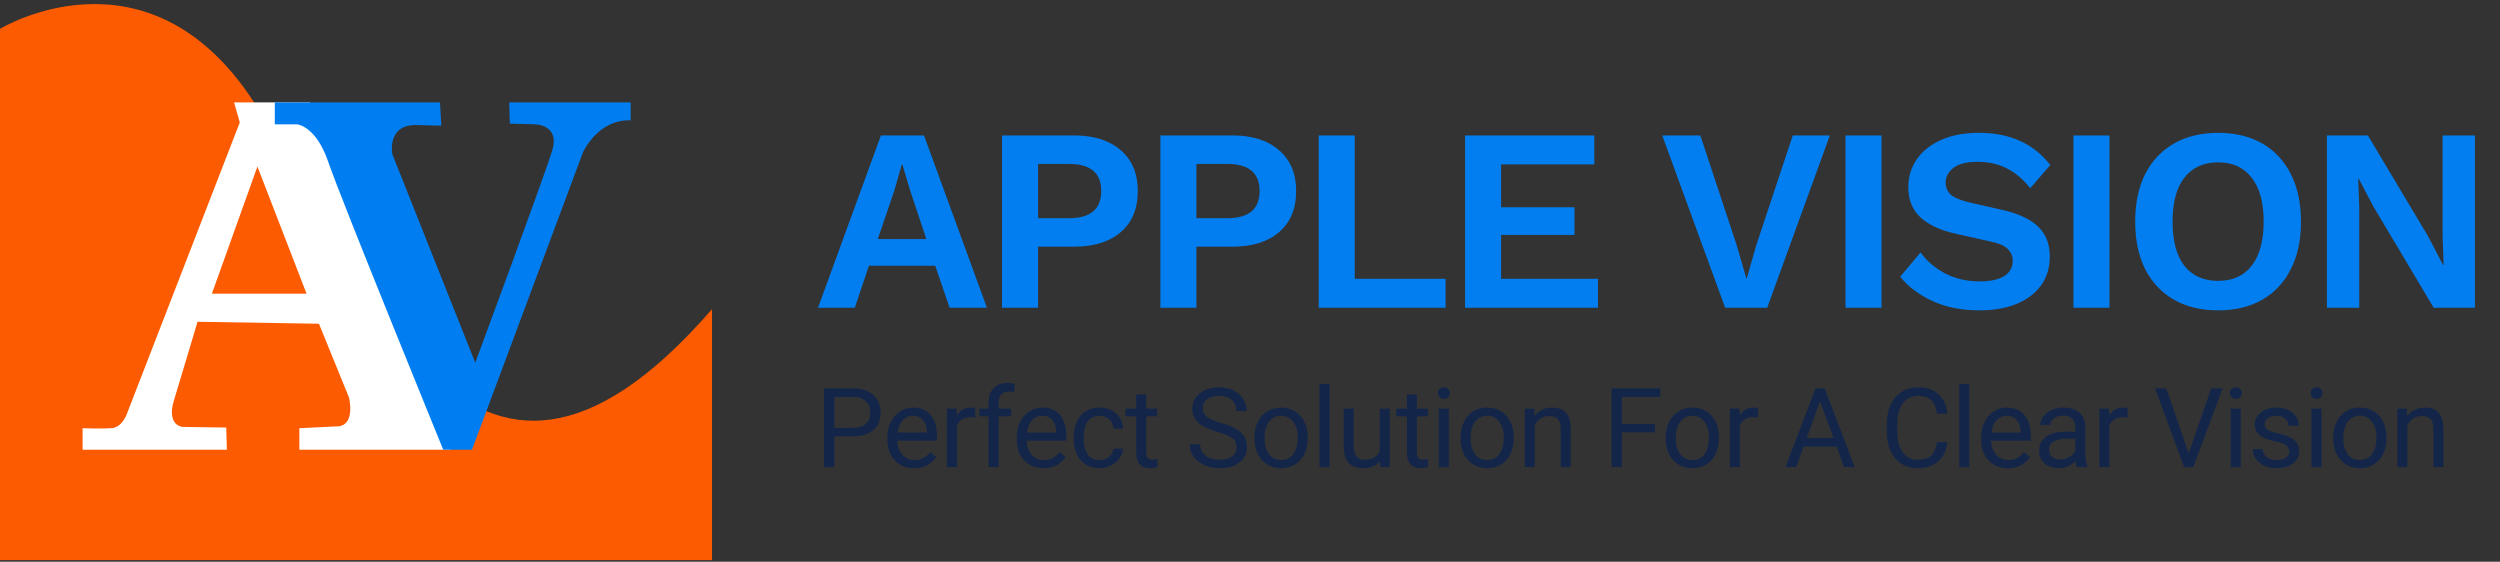 <svg width="316" height="71" viewBox="0 0 316 71" fill="none" xmlns="http://www.w3.org/2000/svg">
<rect x="0" y="0" width="316" height="71" fill="#333333" stroke="none"/>
<g clip-path="url(#clip0_28_46)">
<path d="M0 3.644C0 3.644 18.584 -7.69 32.008 12.778C45.432 33.245 58.748 75.06 90 39.076V70.801H0V3.644Z" fill="#FD5B01"/>
<path d="M39.161 12.943L56.988 56.848H37.84V54.125L42.875 53.877C44.938 53.547 44.112 50.245 44.112 50.245L40.316 40.92L24.965 40.672C24.965 40.672 22.983 47.357 21.994 50.576C21.004 53.794 23.066 53.96 23.066 53.96L28.596 54.042L28.679 56.848H10.44V54.125C10.44 54.125 12.586 54.207 14.071 54.125C15.557 54.042 16.135 52.061 16.135 52.061L30.31 15.479L29.588 12.941H39.161V12.943ZM26.782 37.123H38.749L32.539 21.05L26.782 37.123Z" fill="white"/>
<path d="M34.736 12.943V15.713H37.542C37.542 15.713 39.936 15.882 41.504 20.498C43.072 25.116 56.029 56.849 56.029 56.849H59.66L73.691 19.239C73.691 19.239 75.59 15.042 79.715 15.21V12.943H64.364L64.447 15.629L67.583 15.713C67.583 15.713 70.801 15.713 69.812 18.988C68.822 22.263 60.073 45.852 60.073 45.852L49.592 19.492C49.592 19.492 48.848 15.799 52.562 15.799L55.781 15.884L55.616 12.944H34.736V12.943Z" fill="#007EF1"/>
</g>
<path d="M105.468 55.149V59.046H104.155V49.093H107.826C108.915 49.093 109.768 49.371 110.383 49.927C111.003 50.483 111.312 51.219 111.312 52.135C111.312 53.101 111.009 53.846 110.403 54.37C109.802 54.889 108.938 55.149 107.812 55.149H105.468ZM105.468 54.076H107.826C108.528 54.076 109.066 53.912 109.439 53.584C109.813 53.251 110 52.773 110 52.148C110 51.556 109.813 51.082 109.439 50.726C109.066 50.371 108.553 50.186 107.901 50.173H105.468V54.076ZM115.553 59.182C114.55 59.182 113.734 58.854 113.105 58.198C112.477 57.537 112.162 56.655 112.162 55.553V55.32C112.162 54.586 112.301 53.932 112.579 53.358C112.862 52.779 113.254 52.328 113.755 52.005C114.261 51.677 114.808 51.513 115.395 51.513C116.357 51.513 117.104 51.829 117.638 52.463C118.171 53.096 118.437 54.003 118.437 55.183V55.71H113.427C113.445 56.439 113.657 57.029 114.062 57.48C114.473 57.927 114.992 58.15 115.621 58.15C116.068 58.15 116.446 58.059 116.756 57.877C117.066 57.694 117.337 57.453 117.569 57.152L118.342 57.754C117.722 58.706 116.792 59.182 115.553 59.182ZM115.395 52.552C114.885 52.552 114.457 52.739 114.11 53.112C113.764 53.481 113.55 54.001 113.468 54.671H117.173V54.575C117.136 53.932 116.963 53.436 116.653 53.085C116.343 52.729 115.924 52.552 115.395 52.552ZM123.272 52.784C123.081 52.752 122.874 52.736 122.65 52.736C121.821 52.736 121.258 53.089 120.962 53.796V59.046H119.697V51.649H120.928L120.948 52.504C121.363 51.843 121.951 51.513 122.712 51.513C122.958 51.513 123.145 51.544 123.272 51.608V52.784ZM124.963 59.046V52.627H123.794V51.649H124.963V50.891C124.963 50.097 125.175 49.484 125.599 49.052C126.022 48.619 126.622 48.402 127.396 48.402C127.688 48.402 127.977 48.441 128.265 48.518L128.196 49.544C127.982 49.503 127.754 49.482 127.513 49.482C127.102 49.482 126.786 49.603 126.562 49.845C126.339 50.082 126.227 50.423 126.227 50.87V51.649H127.807V52.627H126.227V59.046H124.963ZM131.903 59.182C130.901 59.182 130.085 58.854 129.456 58.198C128.827 57.537 128.513 56.655 128.513 55.553V55.32C128.513 54.586 128.652 53.932 128.93 53.358C129.212 52.779 129.604 52.328 130.105 52.005C130.611 51.677 131.158 51.513 131.746 51.513C132.708 51.513 133.455 51.829 133.988 52.463C134.521 53.096 134.788 54.003 134.788 55.183V55.71H129.777C129.795 56.439 130.007 57.029 130.413 57.48C130.823 57.927 131.343 58.15 131.972 58.15C132.418 58.15 132.796 58.059 133.106 57.877C133.416 57.694 133.687 57.453 133.92 57.152L134.692 57.754C134.072 58.706 133.143 59.182 131.903 59.182ZM131.746 52.552C131.236 52.552 130.807 52.739 130.461 53.112C130.114 53.481 129.9 54.001 129.818 54.671H133.523V54.575C133.487 53.932 133.314 53.436 133.004 53.085C132.694 52.729 132.275 52.552 131.746 52.552ZM139.014 58.15C139.466 58.15 139.86 58.014 140.197 57.74C140.534 57.467 140.721 57.125 140.758 56.715H141.954C141.931 57.139 141.785 57.542 141.516 57.925C141.248 58.307 140.888 58.613 140.436 58.841C139.99 59.069 139.516 59.182 139.014 59.182C138.007 59.182 137.205 58.847 136.608 58.178C136.016 57.503 135.72 56.583 135.72 55.416V55.204C135.72 54.484 135.852 53.844 136.116 53.283C136.38 52.722 136.759 52.287 137.251 51.977C137.748 51.667 138.333 51.513 139.008 51.513C139.837 51.513 140.525 51.761 141.072 52.258C141.624 52.754 141.917 53.399 141.954 54.192H140.758C140.721 53.714 140.539 53.322 140.211 53.016C139.887 52.707 139.486 52.552 139.008 52.552C138.365 52.552 137.866 52.784 137.511 53.249C137.16 53.709 136.984 54.377 136.984 55.252V55.491C136.984 56.343 137.16 56.999 137.511 57.46C137.861 57.92 138.363 58.15 139.014 58.15ZM144.882 49.858V51.649H146.262V52.627H144.882V57.214C144.882 57.51 144.943 57.733 145.066 57.884C145.189 58.029 145.399 58.102 145.695 58.102C145.841 58.102 146.041 58.075 146.297 58.02V59.046C145.964 59.137 145.64 59.182 145.326 59.182C144.761 59.182 144.335 59.012 144.048 58.67C143.761 58.328 143.617 57.843 143.617 57.214V52.627H142.27V51.649H143.617V49.858H144.882ZM153.929 54.609C152.804 54.286 151.983 53.889 151.468 53.42C150.958 52.946 150.703 52.362 150.703 51.67C150.703 50.886 151.015 50.239 151.639 49.728C152.268 49.213 153.084 48.956 154.087 48.956C154.77 48.956 155.379 49.088 155.912 49.352C156.45 49.617 156.864 49.981 157.156 50.446C157.452 50.911 157.6 51.419 157.6 51.971H156.281C156.281 51.369 156.09 50.897 155.707 50.556C155.324 50.209 154.784 50.036 154.087 50.036C153.439 50.036 152.934 50.179 152.569 50.467C152.209 50.749 152.029 51.143 152.029 51.649C152.029 52.055 152.2 52.399 152.542 52.681C152.888 52.959 153.474 53.215 154.299 53.447C155.128 53.679 155.775 53.937 156.24 54.22C156.709 54.498 157.056 54.823 157.279 55.197C157.507 55.571 157.621 56.011 157.621 56.516C157.621 57.323 157.306 57.97 156.677 58.458C156.049 58.941 155.208 59.182 154.155 59.182C153.471 59.182 152.833 59.053 152.241 58.793C151.648 58.529 151.19 58.169 150.867 57.713C150.548 57.257 150.388 56.74 150.388 56.161H151.708C151.708 56.763 151.929 57.239 152.371 57.59C152.817 57.936 153.412 58.109 154.155 58.109C154.848 58.109 155.379 57.968 155.748 57.685C156.117 57.403 156.301 57.018 156.301 56.53C156.301 56.042 156.131 55.666 155.789 55.402C155.447 55.133 154.827 54.869 153.929 54.609ZM158.566 55.279C158.566 54.554 158.707 53.903 158.99 53.324C159.277 52.745 159.673 52.299 160.179 51.984C160.69 51.67 161.271 51.513 161.923 51.513C162.93 51.513 163.743 51.861 164.363 52.558C164.987 53.256 165.299 54.183 165.299 55.341V55.429C165.299 56.15 165.16 56.797 164.882 57.371C164.609 57.941 164.215 58.385 163.7 58.704C163.189 59.023 162.602 59.182 161.936 59.182C160.934 59.182 160.12 58.834 159.496 58.137C158.876 57.439 158.566 56.516 158.566 55.368V55.279ZM159.838 55.429C159.838 56.25 160.027 56.908 160.405 57.405C160.788 57.902 161.298 58.15 161.936 58.15C162.579 58.15 163.089 57.9 163.467 57.398C163.846 56.892 164.035 56.186 164.035 55.279C164.035 54.468 163.841 53.812 163.454 53.31C163.071 52.804 162.561 52.552 161.923 52.552C161.298 52.552 160.795 52.8 160.412 53.297C160.029 53.794 159.838 54.504 159.838 55.429ZM168.049 59.046H166.785V48.546H168.049V59.046ZM174.436 58.314C173.944 58.893 173.222 59.182 172.269 59.182C171.481 59.182 170.879 58.955 170.464 58.499C170.054 58.039 169.847 57.359 169.842 56.462V51.649H171.107V56.428C171.107 57.549 171.563 58.109 172.474 58.109C173.44 58.109 174.083 57.749 174.402 57.029V51.649H175.667V59.046H174.463L174.436 58.314ZM179.1 49.858V51.649H180.481V52.627H179.1V57.214C179.1 57.51 179.162 57.733 179.285 57.884C179.408 58.029 179.617 58.102 179.914 58.102C180.059 58.102 180.26 58.075 180.515 58.02V59.046C180.182 59.137 179.859 59.182 179.544 59.182C178.979 59.182 178.553 59.012 178.266 58.67C177.979 58.328 177.835 57.843 177.835 57.214V52.627H176.489V51.649H177.835V49.858H179.1ZM183.128 59.046H181.864V51.649H183.128V59.046ZM181.761 49.687C181.761 49.482 181.823 49.309 181.946 49.168C182.073 49.026 182.26 48.956 182.506 48.956C182.752 48.956 182.939 49.026 183.067 49.168C183.194 49.309 183.258 49.482 183.258 49.687C183.258 49.892 183.194 50.063 183.067 50.2C182.939 50.337 182.752 50.405 182.506 50.405C182.26 50.405 182.073 50.337 181.946 50.2C181.823 50.063 181.761 49.892 181.761 49.687ZM184.614 55.279C184.614 54.554 184.755 53.903 185.038 53.324C185.325 52.745 185.721 52.299 186.227 51.984C186.737 51.67 187.318 51.513 187.97 51.513C188.977 51.513 189.791 51.861 190.411 52.558C191.035 53.256 191.347 54.183 191.347 55.341V55.429C191.347 56.15 191.208 56.797 190.93 57.371C190.657 57.941 190.262 58.385 189.747 58.704C189.237 59.023 188.649 59.182 187.984 59.182C186.981 59.182 186.168 58.834 185.543 58.137C184.924 57.439 184.614 56.516 184.614 55.368V55.279ZM185.885 55.429C185.885 56.25 186.074 56.908 186.453 57.405C186.835 57.902 187.346 58.15 187.984 58.15C188.626 58.15 189.137 57.9 189.515 57.398C189.893 56.892 190.082 56.186 190.082 55.279C190.082 54.468 189.889 53.812 189.501 53.31C189.119 52.804 188.608 52.552 187.97 52.552C187.346 52.552 186.842 52.8 186.459 53.297C186.077 53.794 185.885 54.504 185.885 55.429ZM193.919 51.649L193.96 52.579C194.525 51.868 195.264 51.513 196.175 51.513C197.738 51.513 198.527 52.394 198.54 54.158V59.046H197.276V54.151C197.271 53.618 197.148 53.224 196.907 52.969C196.67 52.713 196.298 52.586 195.792 52.586C195.382 52.586 195.022 52.695 194.712 52.914C194.402 53.133 194.161 53.42 193.988 53.775V59.046H192.723V51.649H193.919ZM209.188 54.65H205.011V59.046H203.699V49.093H209.865V50.173H205.011V53.577H209.188V54.65ZM210.543 55.279C210.543 54.554 210.685 53.903 210.967 53.324C211.254 52.745 211.651 52.299 212.157 51.984C212.667 51.67 213.248 51.513 213.9 51.513C214.907 51.513 215.72 51.861 216.34 52.558C216.964 53.256 217.277 54.183 217.277 55.341V55.429C217.277 56.15 217.138 56.797 216.86 57.371C216.586 57.941 216.192 58.385 215.677 58.704C215.167 59.023 214.579 59.182 213.913 59.182C212.911 59.182 212.097 58.834 211.473 58.137C210.853 57.439 210.543 56.516 210.543 55.368V55.279ZM211.815 55.429C211.815 56.25 212.004 56.908 212.382 57.405C212.765 57.902 213.275 58.15 213.913 58.15C214.556 58.15 215.066 57.9 215.445 57.398C215.823 56.892 216.012 56.186 216.012 55.279C216.012 54.468 215.818 53.812 215.431 53.31C215.048 52.804 214.538 52.552 213.9 52.552C213.275 52.552 212.772 52.8 212.389 53.297C212.006 53.794 211.815 54.504 211.815 55.429ZM222.228 52.784C222.036 52.752 221.829 52.736 221.606 52.736C220.776 52.736 220.213 53.089 219.917 53.796V59.046H218.653V51.649H219.883L219.904 52.504C220.318 51.843 220.906 51.513 221.667 51.513C221.913 51.513 222.1 51.544 222.228 51.608V52.784ZM232.144 56.448H227.974L227.037 59.046H225.684L229.485 49.093H230.633L234.441 59.046H233.094L232.144 56.448ZM228.37 55.368H231.754L230.059 50.713L228.37 55.368ZM246.154 55.888C246.031 56.94 245.642 57.754 244.985 58.328C244.334 58.898 243.466 59.182 242.381 59.182C241.205 59.182 240.262 58.761 239.551 57.918C238.844 57.075 238.491 55.947 238.491 54.534V53.577C238.491 52.652 238.655 51.838 238.983 51.137C239.316 50.435 239.786 49.897 240.392 49.523C240.998 49.145 241.7 48.956 242.497 48.956C243.554 48.956 244.402 49.252 245.04 49.845C245.678 50.432 246.05 51.248 246.154 52.292H244.835C244.721 51.499 244.473 50.925 244.09 50.569C243.712 50.214 243.181 50.036 242.497 50.036C241.659 50.036 241 50.346 240.522 50.966C240.048 51.586 239.811 52.467 239.811 53.611V54.575C239.811 55.655 240.036 56.514 240.487 57.152C240.939 57.79 241.57 58.109 242.381 58.109C243.11 58.109 243.668 57.945 244.056 57.617C244.448 57.284 244.707 56.708 244.835 55.888H246.154ZM248.918 59.046H247.653V48.546H248.918V59.046ZM253.808 59.182C252.805 59.182 251.989 58.854 251.36 58.198C250.731 57.537 250.417 56.655 250.417 55.553V55.32C250.417 54.586 250.556 53.932 250.834 53.358C251.117 52.779 251.508 52.328 252.01 52.005C252.516 51.677 253.062 51.513 253.65 51.513C254.612 51.513 255.359 51.829 255.893 52.463C256.426 53.096 256.692 54.003 256.692 55.183V55.71H251.682C251.7 56.439 251.912 57.029 252.317 57.48C252.728 57.927 253.247 58.15 253.876 58.15C254.323 58.15 254.701 58.059 255.011 57.877C255.321 57.694 255.592 57.453 255.824 57.152L256.597 57.754C255.977 58.706 255.047 59.182 253.808 59.182ZM253.65 52.552C253.14 52.552 252.712 52.739 252.365 53.112C252.019 53.481 251.805 54.001 251.723 54.671H255.428V54.575C255.391 53.932 255.218 53.436 254.908 53.085C254.598 52.729 254.179 52.552 253.65 52.552ZM262.519 59.046C262.446 58.9 262.386 58.64 262.341 58.266C261.753 58.877 261.051 59.182 260.235 59.182C259.506 59.182 258.907 58.977 258.437 58.567C257.973 58.153 257.74 57.628 257.74 56.995C257.74 56.225 258.032 55.628 258.615 55.204C259.203 54.776 260.028 54.561 261.09 54.561H262.32V53.98C262.32 53.538 262.188 53.187 261.924 52.928C261.659 52.663 261.27 52.531 260.755 52.531C260.304 52.531 259.925 52.645 259.62 52.873C259.315 53.101 259.162 53.377 259.162 53.7H257.891C257.891 53.331 258.02 52.975 258.28 52.634C258.545 52.287 258.9 52.014 259.347 51.813C259.798 51.613 260.292 51.513 260.83 51.513C261.682 51.513 262.35 51.727 262.833 52.155C263.316 52.579 263.567 53.165 263.585 53.912V57.316C263.585 57.995 263.672 58.535 263.845 58.936V59.046H262.519ZM260.42 58.082C260.816 58.082 261.192 57.979 261.548 57.774C261.903 57.569 262.161 57.303 262.32 56.974V55.457H261.329C259.78 55.457 259.005 55.91 259.005 56.817C259.005 57.214 259.137 57.524 259.401 57.747C259.666 57.97 260.005 58.082 260.42 58.082ZM268.933 52.784C268.741 52.752 268.534 52.736 268.31 52.736C267.481 52.736 266.918 53.089 266.622 53.796V59.046H265.357V51.649H266.588L266.608 52.504C267.023 51.843 267.611 51.513 268.372 51.513C268.618 51.513 268.805 51.544 268.933 51.608V52.784ZM276.647 57.303L279.491 49.093H280.927L277.235 59.046H276.073L272.389 49.093H273.817L276.647 57.303ZM283.232 59.046H281.968V51.649H283.232V59.046ZM281.865 49.687C281.865 49.482 281.927 49.309 282.05 49.168C282.177 49.026 282.364 48.956 282.61 48.956C282.856 48.956 283.043 49.026 283.171 49.168C283.298 49.309 283.362 49.482 283.362 49.687C283.362 49.892 283.298 50.063 283.171 50.2C283.043 50.337 282.856 50.405 282.61 50.405C282.364 50.405 282.177 50.337 282.05 50.2C281.927 50.063 281.865 49.892 281.865 49.687ZM289.359 57.084C289.359 56.742 289.229 56.478 288.969 56.291C288.714 56.099 288.265 55.935 287.623 55.799C286.985 55.662 286.477 55.498 286.098 55.306C285.725 55.115 285.447 54.887 285.264 54.623C285.087 54.359 284.998 54.044 284.998 53.679C284.998 53.073 285.253 52.561 285.763 52.141C286.278 51.722 286.935 51.513 287.732 51.513C288.571 51.513 289.25 51.729 289.769 52.162C290.293 52.595 290.555 53.149 290.555 53.823H289.284C289.284 53.477 289.136 53.178 288.84 52.928C288.548 52.677 288.179 52.552 287.732 52.552C287.272 52.552 286.912 52.652 286.652 52.852C286.392 53.053 286.262 53.315 286.262 53.639C286.262 53.944 286.383 54.174 286.625 54.329C286.866 54.484 287.302 54.632 287.93 54.773C288.564 54.915 289.077 55.083 289.469 55.279C289.86 55.475 290.15 55.712 290.337 55.99C290.528 56.264 290.624 56.599 290.624 56.995C290.624 57.656 290.359 58.187 289.831 58.588C289.302 58.984 288.616 59.182 287.773 59.182C287.181 59.182 286.657 59.078 286.201 58.868C285.745 58.658 285.387 58.367 285.128 57.993C284.872 57.615 284.745 57.207 284.745 56.769H286.01C286.032 57.193 286.201 57.53 286.515 57.781C286.834 58.027 287.254 58.15 287.773 58.15C288.252 58.15 288.635 58.054 288.922 57.863C289.213 57.667 289.359 57.407 289.359 57.084ZM293.435 59.046H292.171V51.649H293.435V59.046ZM292.068 49.687C292.068 49.482 292.13 49.309 292.253 49.168C292.38 49.026 292.567 48.956 292.813 48.956C293.059 48.956 293.246 49.026 293.374 49.168C293.501 49.309 293.565 49.482 293.565 49.687C293.565 49.892 293.501 50.063 293.374 50.2C293.246 50.337 293.059 50.405 292.813 50.405C292.567 50.405 292.38 50.337 292.253 50.2C292.13 50.063 292.068 49.892 292.068 49.687ZM294.921 55.279C294.921 54.554 295.062 53.903 295.344 53.324C295.632 52.745 296.028 52.299 296.534 51.984C297.044 51.67 297.625 51.513 298.277 51.513C299.284 51.513 300.098 51.861 300.717 52.558C301.342 53.256 301.654 54.183 301.654 55.341V55.429C301.654 56.15 301.515 56.797 301.237 57.371C300.964 57.941 300.569 58.385 300.054 58.704C299.544 59.023 298.956 59.182 298.291 59.182C297.288 59.182 296.475 58.834 295.85 58.137C295.23 57.439 294.921 56.516 294.921 55.368V55.279ZM296.192 55.429C296.192 56.25 296.381 56.908 296.759 57.405C297.142 57.902 297.653 58.15 298.291 58.15C298.933 58.15 299.444 57.9 299.822 57.398C300.2 56.892 300.389 56.186 300.389 55.279C300.389 54.468 300.196 53.812 299.808 53.31C299.425 52.804 298.915 52.552 298.277 52.552C297.653 52.552 297.149 52.8 296.766 53.297C296.383 53.794 296.192 54.504 296.192 55.429ZM304.226 51.649L304.267 52.579C304.832 51.868 305.571 51.513 306.482 51.513C308.045 51.513 308.834 52.394 308.847 54.158V59.046H307.583V54.151C307.578 53.618 307.455 53.224 307.214 52.969C306.977 52.713 306.605 52.586 306.099 52.586C305.689 52.586 305.329 52.695 305.019 52.914C304.709 53.133 304.468 53.42 304.295 53.775V59.046H303.03V51.649H304.226Z" fill="#13264A"/>
<path d="M103.396 38.901L111.349 17.121H116.794L124.747 38.901H120.028L118.213 33.588H109.831L108.049 38.901H103.396ZM113.065 24.018L110.953 30.222H117.091L115.045 24.084L114.055 20.784H113.989L113.065 24.018ZM135.799 17.121C138.285 17.121 140.243 17.748 141.673 19.002C143.103 20.234 143.818 21.95 143.818 24.15C143.818 26.372 143.103 28.099 141.673 29.331C140.243 30.563 138.285 31.179 135.799 31.179H131.212V38.901H126.658V17.121H135.799ZM135.106 27.582C137.834 27.582 139.198 26.438 139.198 24.15C139.198 21.862 137.834 20.718 135.106 20.718H131.212V27.582H135.106ZM155.813 17.121C158.299 17.121 160.257 17.748 161.687 19.002C163.117 20.234 163.832 21.95 163.832 24.15C163.832 26.372 163.117 28.099 161.687 29.331C160.257 30.563 158.299 31.179 155.813 31.179H151.226V38.901H146.672V17.121H155.813ZM155.12 27.582C157.848 27.582 159.212 26.438 159.212 24.15C159.212 21.862 157.848 20.718 155.12 20.718H151.226V27.582H155.12ZM171.24 35.238H182.724V38.901H166.686V17.121H171.24V35.238ZM185.185 38.901V17.121H201.52V20.784H189.739V26.196H199.012V29.694H189.739V35.238H201.982V38.901H185.185ZM231.293 17.121L223.373 38.901H218.06L210.107 17.121H214.925L219.512 30.981L220.766 35.271L221.987 31.014L226.607 17.121H231.293ZM237.825 17.121V38.901H233.271V17.121H237.825ZM250.12 16.791C252.1 16.791 253.838 17.132 255.334 17.814C256.83 18.496 258.106 19.508 259.162 20.85L256.621 23.787C255.719 22.643 254.729 21.807 253.651 21.279C252.595 20.729 251.363 20.454 249.955 20.454C248.547 20.454 247.524 20.718 246.886 21.246C246.248 21.752 245.929 22.368 245.929 23.094C245.929 23.688 246.149 24.194 246.589 24.612C247.051 25.008 247.854 25.338 248.998 25.602L253.057 26.526C255.191 27.01 256.731 27.736 257.677 28.704C258.623 29.65 259.096 30.882 259.096 32.4C259.096 33.83 258.722 35.062 257.974 36.096C257.226 37.108 256.181 37.889 254.839 38.439C253.497 38.967 251.957 39.231 250.219 39.231C247.953 39.231 245.962 38.835 244.246 38.043C242.53 37.251 241.177 36.228 240.187 34.974L242.761 31.905C243.509 32.961 244.532 33.841 245.83 34.545C247.15 35.227 248.613 35.568 250.219 35.568C251.561 35.568 252.595 35.348 253.321 34.908C254.047 34.446 254.41 33.797 254.41 32.961C254.41 32.411 254.212 31.927 253.816 31.509C253.442 31.091 252.738 30.772 251.704 30.552L247.282 29.562C245.346 29.144 243.85 28.462 242.794 27.516C241.738 26.57 241.21 25.283 241.21 23.655C241.21 22.357 241.562 21.191 242.266 20.157C242.97 19.123 243.982 18.309 245.302 17.715C246.644 17.099 248.25 16.791 250.12 16.791ZM266.638 17.121V38.901H262.084V17.121H266.638ZM280.385 16.791C282.541 16.791 284.4 17.242 285.962 18.144C287.524 19.046 288.723 20.333 289.559 22.005C290.417 23.677 290.846 25.679 290.846 28.011C290.846 30.343 290.417 32.345 289.559 34.017C288.723 35.689 287.524 36.976 285.962 37.878C284.4 38.78 282.541 39.231 280.385 39.231C278.229 39.231 276.359 38.78 274.775 37.878C273.213 36.976 272.003 35.689 271.145 34.017C270.309 32.345 269.891 30.343 269.891 28.011C269.891 25.679 270.309 23.677 271.145 22.005C272.003 20.333 273.213 19.046 274.775 18.144C276.359 17.242 278.229 16.791 280.385 16.791ZM280.385 20.52C278.537 20.52 277.107 21.169 276.095 22.467C275.105 23.743 274.61 25.591 274.61 28.011C274.61 30.431 275.105 32.29 276.095 33.588C277.107 34.864 278.537 35.502 280.385 35.502C282.211 35.502 283.619 34.864 284.609 33.588C285.621 32.29 286.127 30.431 286.127 28.011C286.127 25.591 285.621 23.743 284.609 22.467C283.619 21.169 282.211 20.52 280.385 20.52ZM312.831 17.121V38.901H307.617L299.994 26.097L298.113 22.533H298.08L298.212 26.295V38.901H294.12V17.121H299.301L306.924 29.892L308.805 33.489H308.871L308.739 29.727V17.121H312.831Z" fill="#027EF1"/>
<defs>
<clipPath id="clip0_28_46">
<rect width="90" height="70.801" fill="white"/>
</clipPath>
</defs>
</svg>
